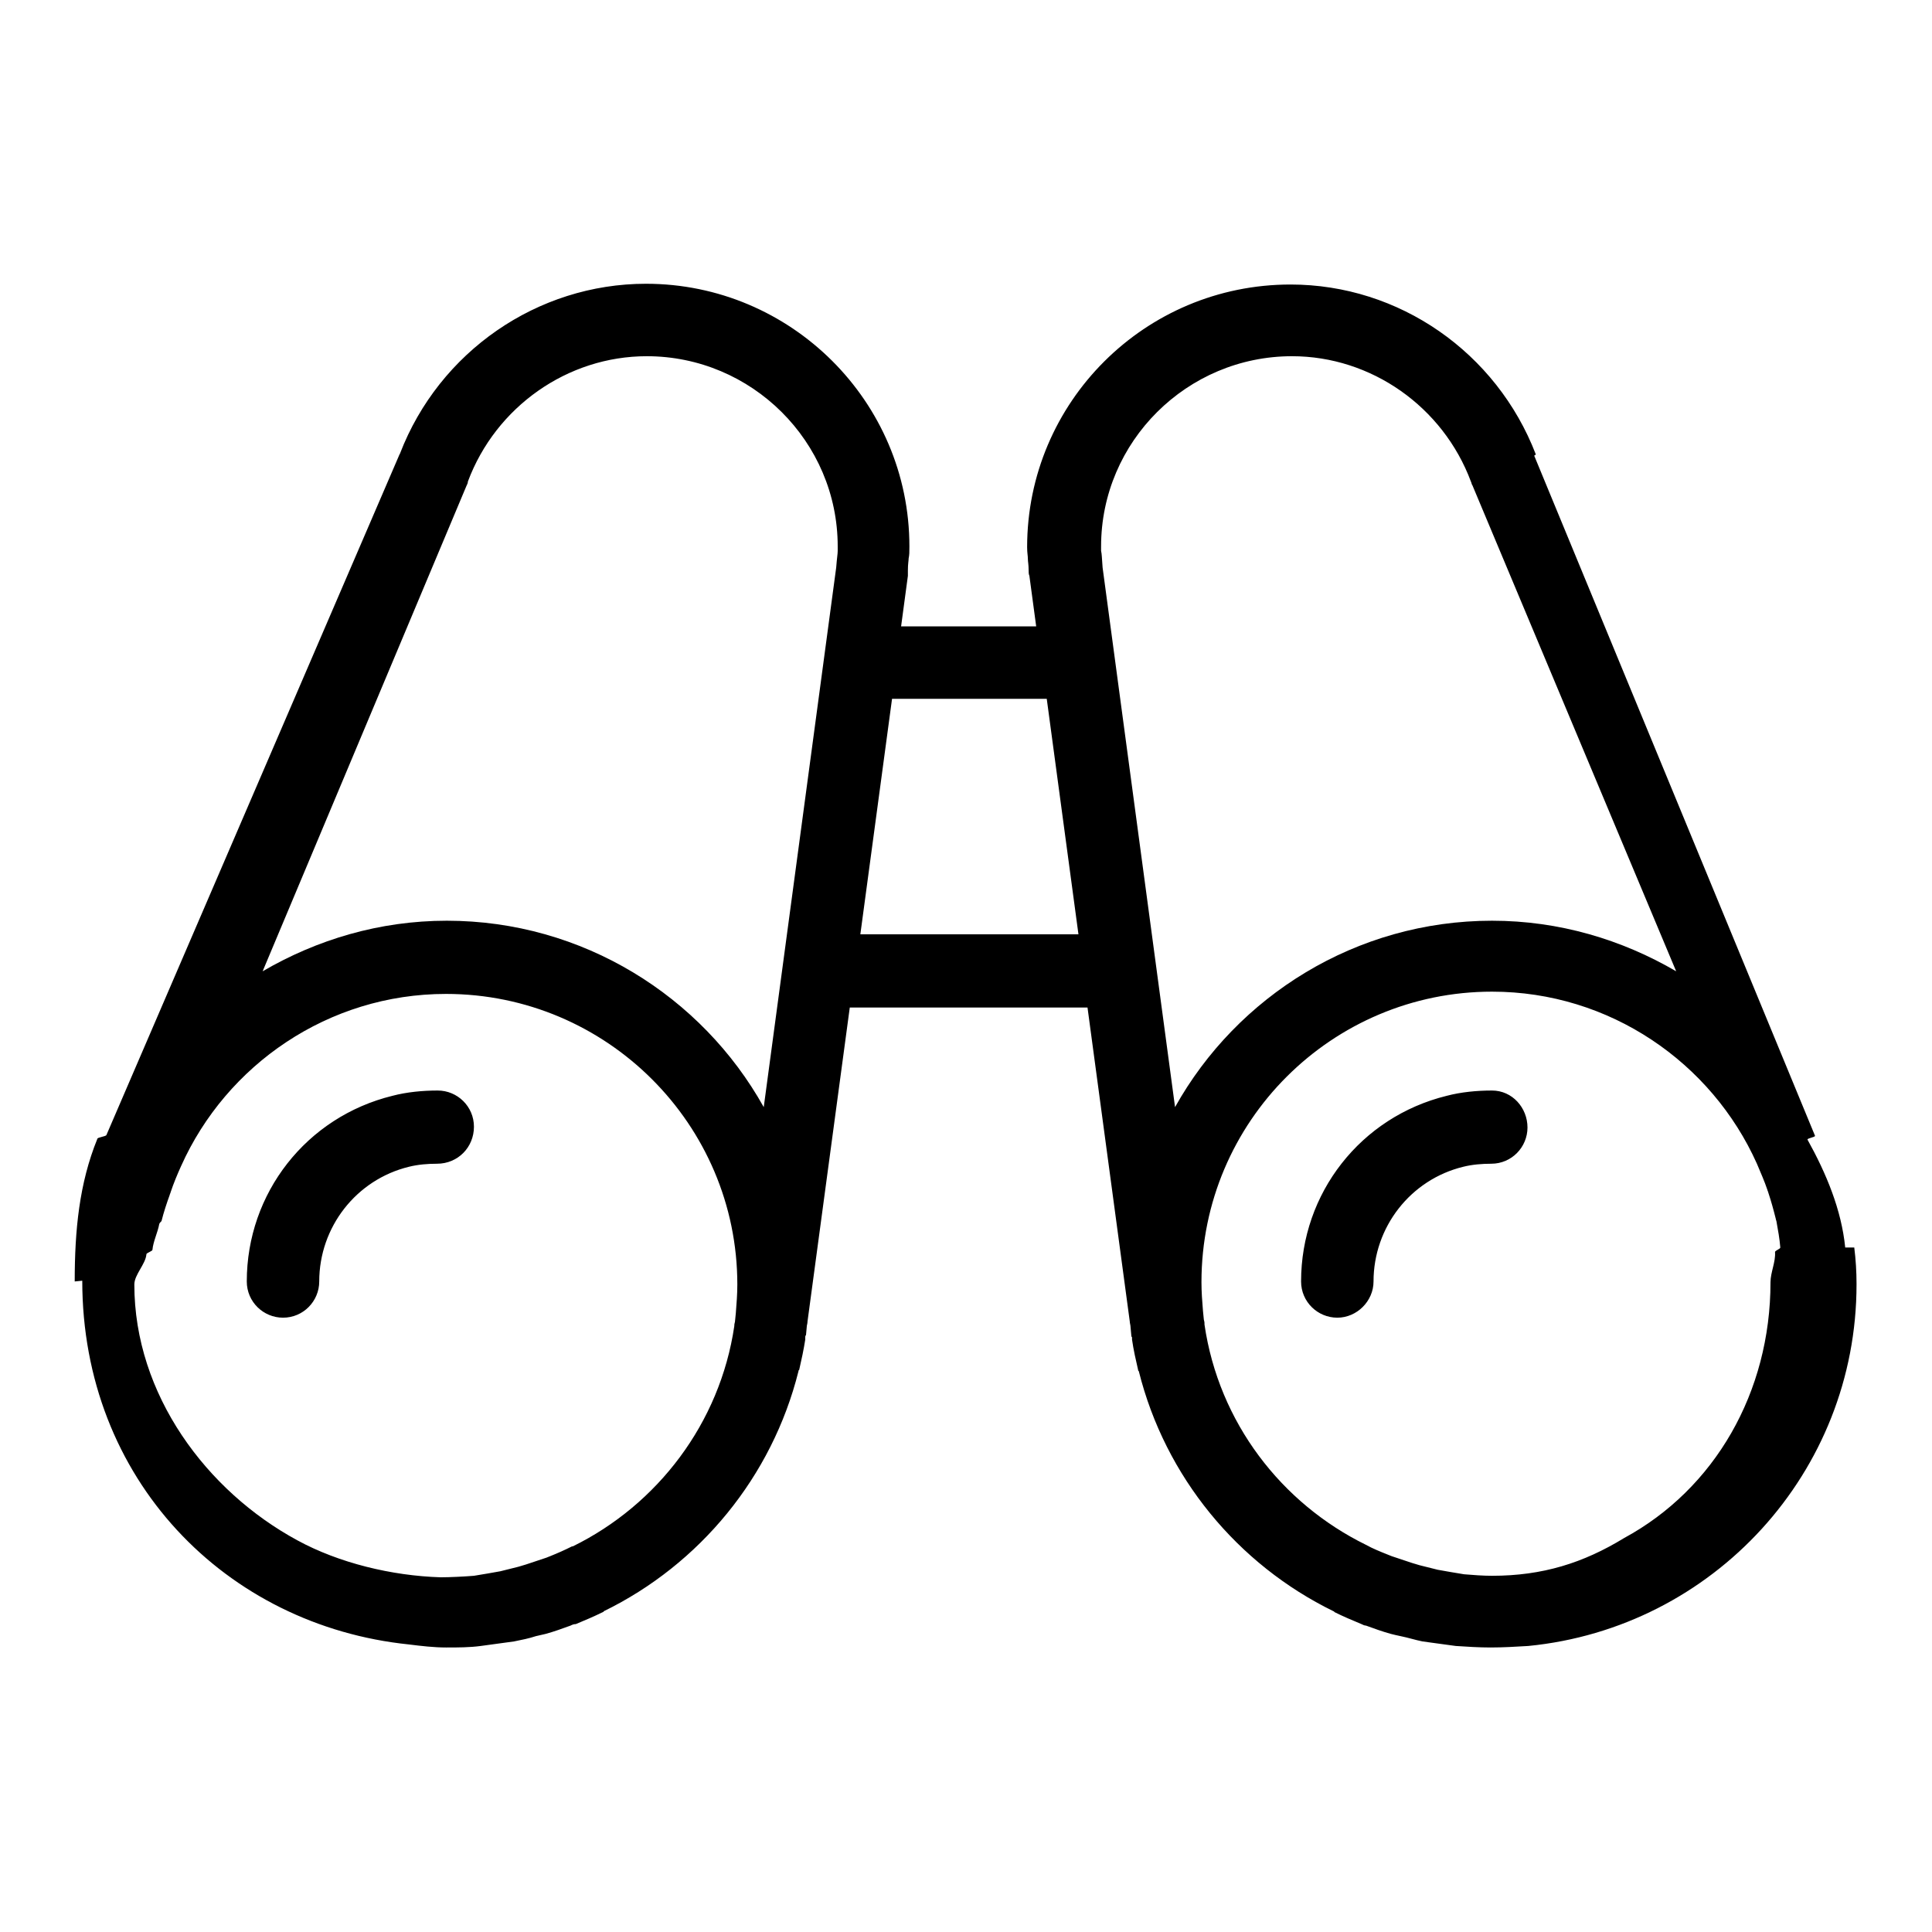 <?xml version="1.0" encoding="utf-8"?>
<!-- Svg Vector Icons : http://www.onlinewebfonts.com/icon -->
<!DOCTYPE svg PUBLIC "-//W3C//DTD SVG 1.1//EN" "http://www.w3.org/Graphics/SVG/1.1/DTD/svg11.dtd">
<svg version="1.1" xmlns="http://www.w3.org/2000/svg" xmlns:xlink="http://www.w3.org/1999/xlink" x="0px" y="0px" viewBox="0 0 256 256" enable-background="new 0 0 256 256" xml:space="preserve">
<g> <path fill="#000000" d="M246,170.2c0,0,0-0.1,0-0.1c0-1.6-0.1-3.2-0.3-4.8c0,0-1.2,0-1.2,0c-0.5-5-2.5-9.8-5-14.3v0 c0-0.2,1-0.3,1-0.5l-37.2-90.1c0-0.1,0.2-0.1,0.2-0.2c-5.2-13.5-18.1-22.5-32.5-22.5c-19.3,0-34.9,15.6-34.9,34.8 c0,0.8,0.1,1.1,0.1,1.6c0,0.3,0.1,0.7,0.1,1.5c0,0.2,0,0.5,0.1,0.7l0.9,6.7h-17.9l0.9-6.7c0-0.2,0-0.5,0-0.7c0-0.9,0.1-1.3,0.1-1.6 c0.1-0.5,0.1-0.8,0.1-1.6c0-19.2-15.7-34.8-34.9-34.8c-14.4,0-27.4,9-32.6,22.5c0,0.1-0.1,0.1-0.1,0.2l-38.8,90.1 c-0.1,0.2-1.2,0.3-1.2,0.5v0c-2.4,5.9-3,12.1-3,18.9c0,0,1-0.1,1-0.1h0h0c0,26.3,19,45.7,43.3,48.2c1.6,0.2,3.3,0.4,4.9,0.4 c1.6,0,3.1,0,4.6-0.2c0.8-0.1,1.5-0.2,2.2-0.3c0.7-0.1,1.5-0.2,2.2-0.3c1-0.2,2-0.4,2.9-0.7c0.4-0.1,0.9-0.2,1.3-0.3 c1.1-0.3,2.2-0.7,3.3-1.1c0.2-0.1,0.4-0.2,0.7-0.2c1.2-0.5,2.4-1,3.6-1.6c0,0,0.1,0,0.1-0.1c12.7-6.2,22.3-17.8,25.8-31.8 c0-0.1,0-0.1,0.1-0.2c0.3-1.3,0.6-2.7,0.8-4c0-0.1,0-0.1,0-0.2l0-0.1c0-0.1,0-0.2,0.1-0.3l0.1-1.1c0-0.2,0.1-0.4,0.1-0.7l5.6-41.6 h31.5l5.6,41.6c0,0.2,0.1,0.5,0.1,0.7l0.1,1.1c0,0.1,0,0.2,0.1,0.3l0,0.1c0,0.1,0,0.2,0,0.2c0.2,1.4,0.5,2.7,0.8,4 c0,0.1,0,0.1,0.1,0.2c3.5,14,13.1,25.6,25.8,31.8c0,0,0.1,0,0.1,0.1c1.2,0.6,2.4,1.1,3.6,1.6c0.2,0.1,0.4,0.2,0.6,0.2 c1.1,0.4,2.2,0.8,3.3,1.1c0.4,0.1,0.8,0.2,1.3,0.3c1,0.2,1.9,0.5,2.9,0.7c0.7,0.1,1.4,0.2,2.2,0.3c0.7,0.1,1.5,0.2,2.2,0.3 c1.5,0.1,3.1,0.2,4.6,0.2c1.7,0,3.3-0.1,5-0.2C227,215.7,246,195.1,246,170.2L246,170.2L246,170.2L246,170.2z M171.2,47.2 c10.5,0,20,6.7,23.7,16.6c0.1,0.2,0.1,0.4,0.2,0.5l27,64.4c-7.2-4.2-15.5-6.7-24.4-6.7c-18,0-33.8,10-42,24.7l-9.6-71.5 c-0.1-1.3-0.1-1.8-0.2-2.2c0-0.2,0-0.3,0-0.6C145.9,58.5,157.3,47.2,171.2,47.2z M61.8,64.4c0.1-0.2,0.2-0.4,0.2-0.6 c3.7-9.9,13.2-16.6,23.7-16.6c13.9,0,25.3,11.3,25.3,25.2c0,0.3,0,0.4,0,0.6c0,0.4-0.1,0.9-0.2,2.2l-9.6,71.5 C93,132,77.2,122,59.2,122c-8.9,0-17.2,2.5-24.4,6.7L61.8,64.4z M39.4,204.1c-12-6.5-21.6-19.3-21.6-33.9c0,0,0,0,0,0 c0-1.3,1.5-2.7,1.6-4c0-0.2,0.8-0.4,0.8-0.6c0.1-1.1,0.7-2.3,0.9-3.4c0-0.1,0.2-0.3,0.3-0.4c0.3-1.2,0.7-2.4,1.1-3.5 c0-0.1,0.1-0.2,0.1-0.3c0.4-1.2,0.9-2.4,1.4-3.5c6-13.4,19.5-22.8,35.1-22.8c21.3,0,38.6,17.3,38.6,38.5c0,1.3-0.1,2.5-0.2,3.8 l-0.1,1c0,0.2-0.1,0.4-0.1,0.6c0,0,0,0.1,0,0.1c-1.9,12.9-10.2,23.7-21.4,29.2c0,0,0,0-0.1,0c-1,0.5-1.9,0.9-2.9,1.3 c-0.2,0.1-0.3,0.1-0.5,0.2c-0.9,0.3-1.8,0.6-2.7,0.9c-0.3,0.1-0.7,0.2-1,0.3c-0.8,0.2-1.6,0.4-2.4,0.6c-0.6,0.1-1.1,0.2-1.7,0.3 c-0.6,0.1-1.2,0.2-1.8,0.3c-1.2,0.1-3.2,0.2-4.4,0.2C51.9,208.8,44.9,207.1,39.4,204.1z M114,123.8l4.2-31.2h20.5l4.2,31.2H114z  M197.7,208.8c-1.2,0-2.5-0.1-3.7-0.2c-0.6-0.1-1.2-0.2-1.8-0.3c-0.6-0.1-1.1-0.2-1.7-0.3c-0.8-0.2-1.6-0.4-2.4-0.6 c-0.3-0.1-0.7-0.2-1-0.3c-0.9-0.3-1.8-0.6-2.7-0.9c-0.2-0.1-0.3-0.1-0.5-0.2c-1-0.4-2-0.8-2.9-1.3c0,0,0,0,0,0 c-11.2-5.5-19.5-16.2-21.4-29.2c0-0.1,0-0.1,0-0.2c0-0.2-0.1-0.4-0.1-0.6l-0.1-1c-0.1-1.2-0.2-2.5-0.2-3.8 c0-21.3,17.3-38.5,38.5-38.5c15.6,0,29.1,9.4,35.1,22.8c0.5,1.2,1,2.3,1.4,3.5c0,0.1,0.1,0.2,0.1,0.3c0.4,1.2,0.7,2.3,1,3.5 c0,0.1,0.1,0.3,0.1,0.4c0.2,1.1,0.4,2.2,0.5,3.4c0,0.2-0.7,0.4-0.7,0.6c0.1,1.3-0.6,2.7-0.6,4c0,0,0,0,0,0 c0,14.6-7.4,27.4-19.4,33.9C209.8,207.1,204.4,208.8,197.7,208.8z M62.8,149.3c0-2.7-2.2-4.8-4.8-4.8c-2,0-4.1,0.2-6,0.7 c-11.4,2.8-19.3,12.9-19.3,24.6c0,2.7,2.2,4.8,4.8,4.8c2.7,0,4.8-2.2,4.8-4.8c0-7.2,4.9-13.5,11.9-15.2c1.2-0.3,2.5-0.4,3.7-0.4 C60.7,154.2,62.8,152,62.8,149.3z M197.7,144.5c-2,0-4.1,0.2-6,0.7c-11.4,2.8-19.3,12.9-19.3,24.6c0,2.7,2.2,4.8,4.8,4.8 s4.8-2.2,4.8-4.8c0-7.2,4.9-13.5,11.9-15.2c1.2-0.3,2.5-0.4,3.7-0.4c2.7,0,4.8-2.2,4.8-4.8S200.4,144.5,197.7,144.5z"/></g>
</svg>